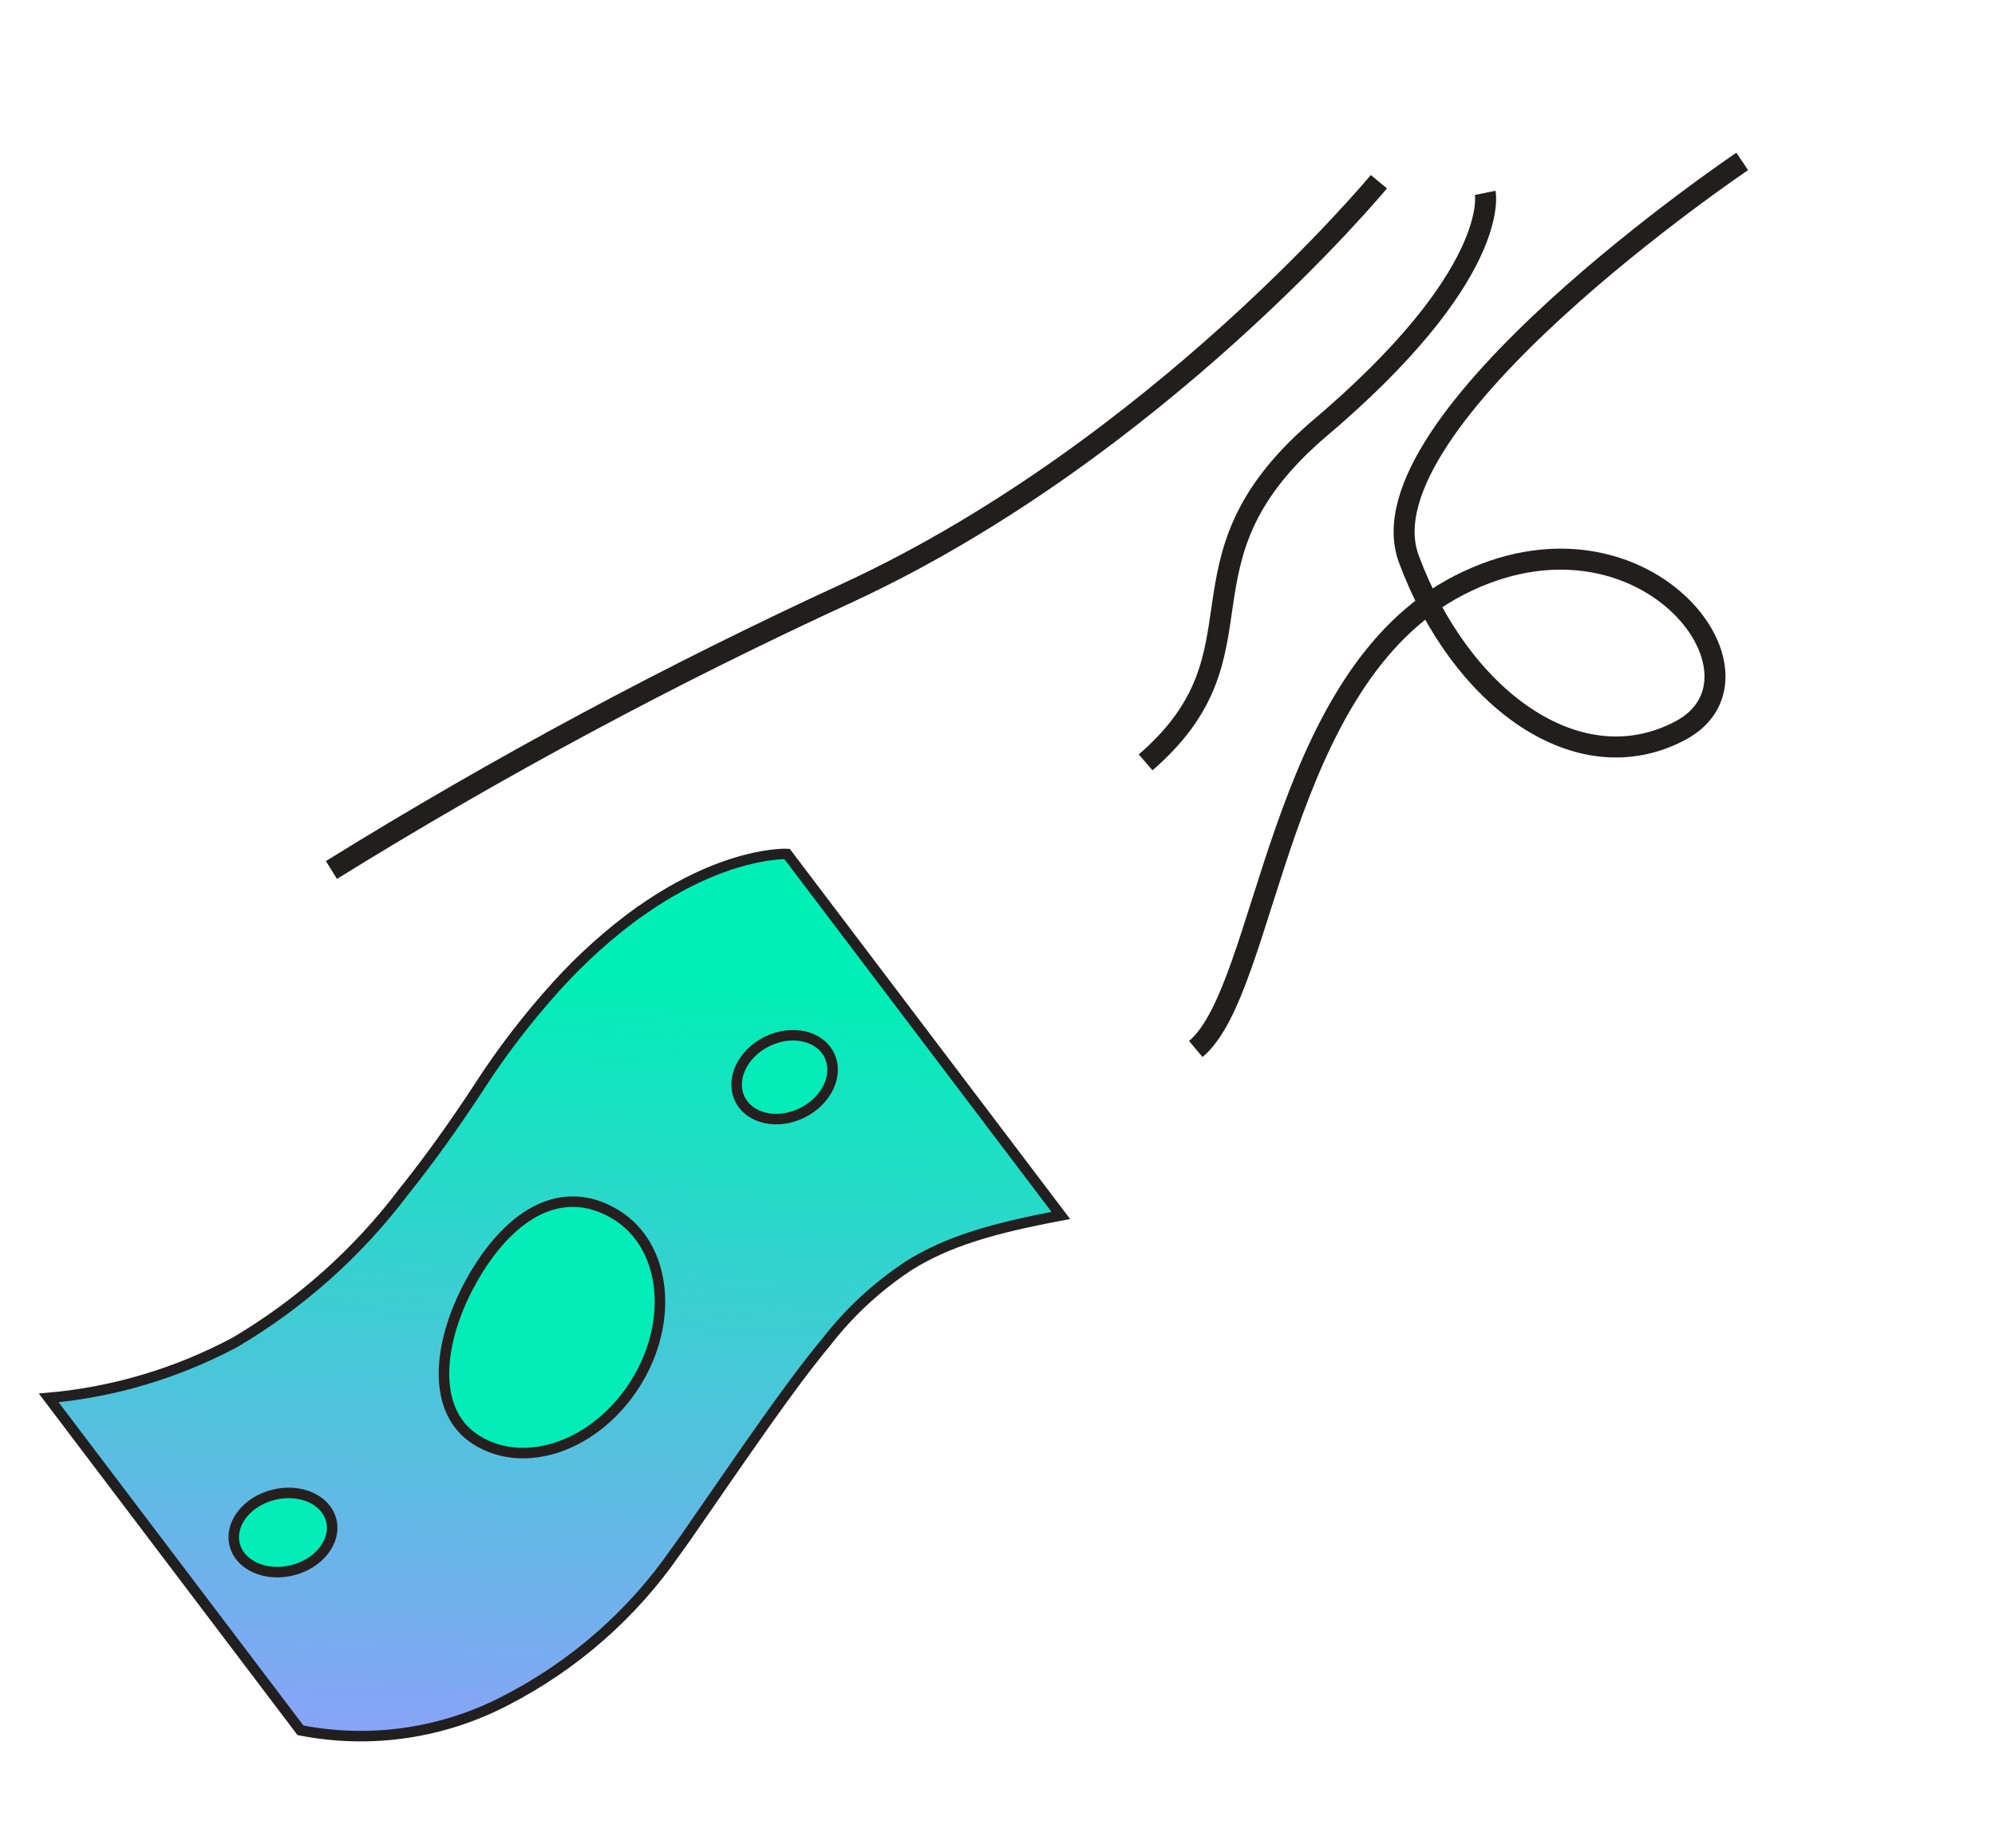 <svg width="190" height="176" viewBox="0 0 190 176" fill="none" xmlns="http://www.w3.org/2000/svg">
<path d="M60.966 86.803C69.117 81.036 74.96 81.339 74.96 81.339L101.032 115.767C94.57 116.983 90.237 118.229 86.527 120.567C83.542 122.539 80.899 124.976 78.715 127.799C75.182 132.047 71.168 137.991 65.29 146.474C64.974 146.927 64.661 147.364 64.351 147.785C60.214 153.758 54.679 158.607 48.221 161.941C42.201 165.097 35.282 166.114 28.615 164.804L4.637 133.144C10.847 132.597 16.888 130.783 22.396 127.843C28.609 124.162 34.059 119.315 38.415 113.549C40.728 110.664 43.113 107.369 45.603 103.566C47.808 100.137 50.3 96.911 53.026 93.894C55.415 91.26 58.065 88.874 60.95 86.8L60.966 86.803Z" fill="url(#paint0_linear_0_1)" stroke="#211F1F"/>
<path d="M45.515 120.949C49.202 115.033 54.044 112.808 58.735 115.74C63.427 118.672 64.231 125.843 60.528 131.755C56.824 137.668 50.033 140.097 45.361 137.151C40.685 134.221 41.828 126.864 45.515 120.949Z" fill="#04EDB8" stroke="#261F1F"/>
<path d="M78.977 100.502C79.903 102.378 78.749 104.838 76.401 105.996C74.053 107.154 71.4 106.571 70.474 104.694C69.549 102.818 70.702 100.358 73.05 99.2C75.398 98.042 78.052 98.625 78.977 100.502Z" fill="#04EDB8" stroke="#261F1F"/>
<path d="M31.547 144.816C32.044 146.801 30.389 148.926 27.849 149.562C25.31 150.199 22.848 149.105 22.351 147.12C21.853 145.135 23.509 143.01 26.048 142.374C28.588 141.738 31.049 142.831 31.547 144.816Z" fill="#04EDB8" stroke="#261F1F"/>
<g clip-path="url(#clip0_0_1)">
<path d="M131.322 17.306C131.322 17.306 110.278 42.731 80.871 56.396C63.906 64.194 47.434 73.033 31.565 82.863" stroke="#231E1E" stroke-width="2"/>
<path d="M165.927 15.374C165.927 15.374 129.305 40.075 134.172 53.234C139.038 66.393 150.221 74.78 160.024 69.594C169.827 64.409 156.375 46.816 138.967 55.742C121.56 64.669 120.78 94.128 113.885 99.915" stroke="#231E1E" stroke-width="2"/>
<path d="M141.45 18.369C141.45 18.369 143.071 26.17 125.324 41.099C110.994 53.616 121.331 62.044 109.107 72.614" stroke="#231E1E" stroke-width="2"/>
</g>
<defs>
<linearGradient id="paint0_linear_0_1" x1="33.202" y1="168.031" x2="36.986" y2="91.286" gradientUnits="userSpaceOnUse">
<stop stop-color="#8EA0FA"/>
<stop offset="1" stop-color="#00EFB6"/>
</linearGradient>
<clipPath id="clip0_0_1">
<rect width="149.38" height="61.49" fill="white" transform="matrix(-0.836 0.549 0.549 0.836 155.836 0)"/>
</clipPath>
</defs>
</svg>
